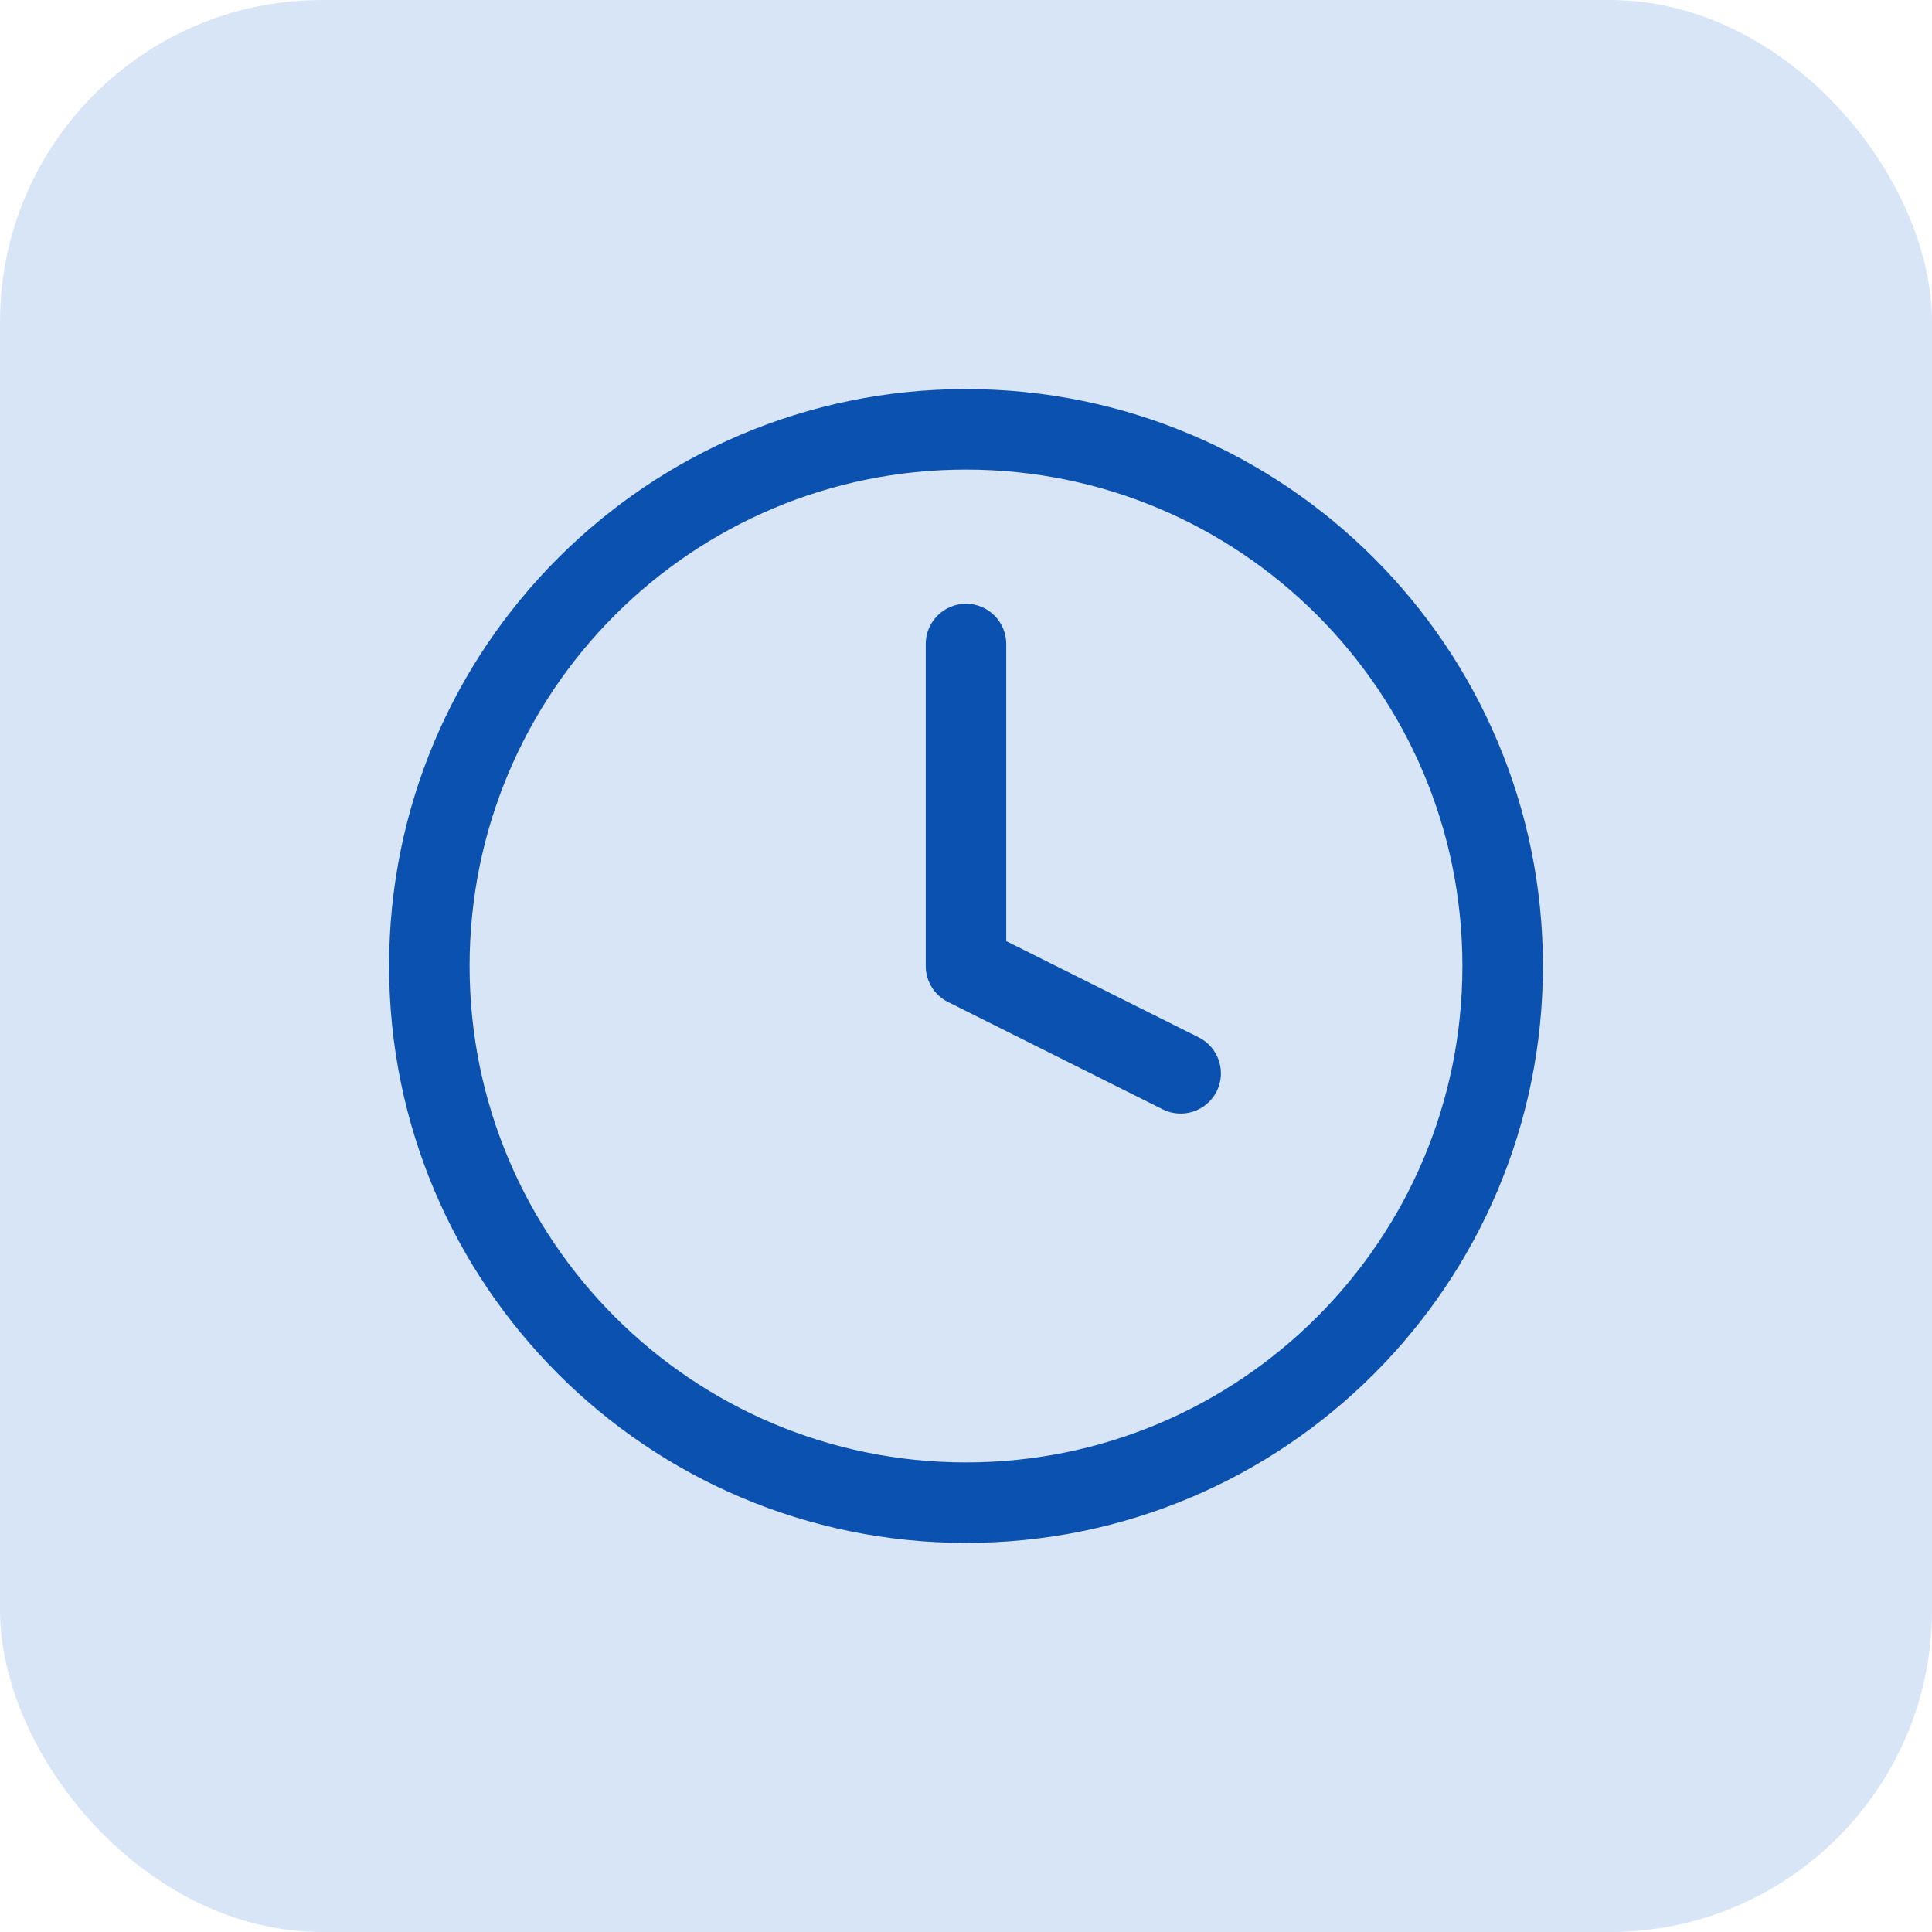 <svg width="48" height="48" viewBox="0 0 48 48" fill="none" xmlns="http://www.w3.org/2000/svg">
<rect width="48" height="48" rx="8" fill="#D8E5F7"/>
<path fill-rule="evenodd" clip-rule="evenodd" d="M24 11.667C17.189 11.667 11.667 17.189 11.667 24C11.667 30.811 17.189 36.333 24 36.333C30.811 36.333 36.333 30.811 36.333 24C36.333 17.189 30.811 11.667 24 11.667ZM9.667 24C9.667 16.084 16.084 9.667 24 9.667C31.916 9.667 38.333 16.084 38.333 24C38.333 31.916 31.916 38.333 24 38.333C16.084 38.333 9.667 31.916 9.667 24Z" fill="#0B52B0"/>
<path fill-rule="evenodd" clip-rule="evenodd" d="M24 15C24.552 15 25 15.448 25 16V23.382L29.78 25.772C30.274 26.019 30.475 26.62 30.228 27.114C29.981 27.608 29.38 27.808 28.886 27.561L23.553 24.894C23.214 24.725 23 24.379 23 24V16C23 15.448 23.448 15 24 15Z" fill="#0B52B0"/>
</svg>
